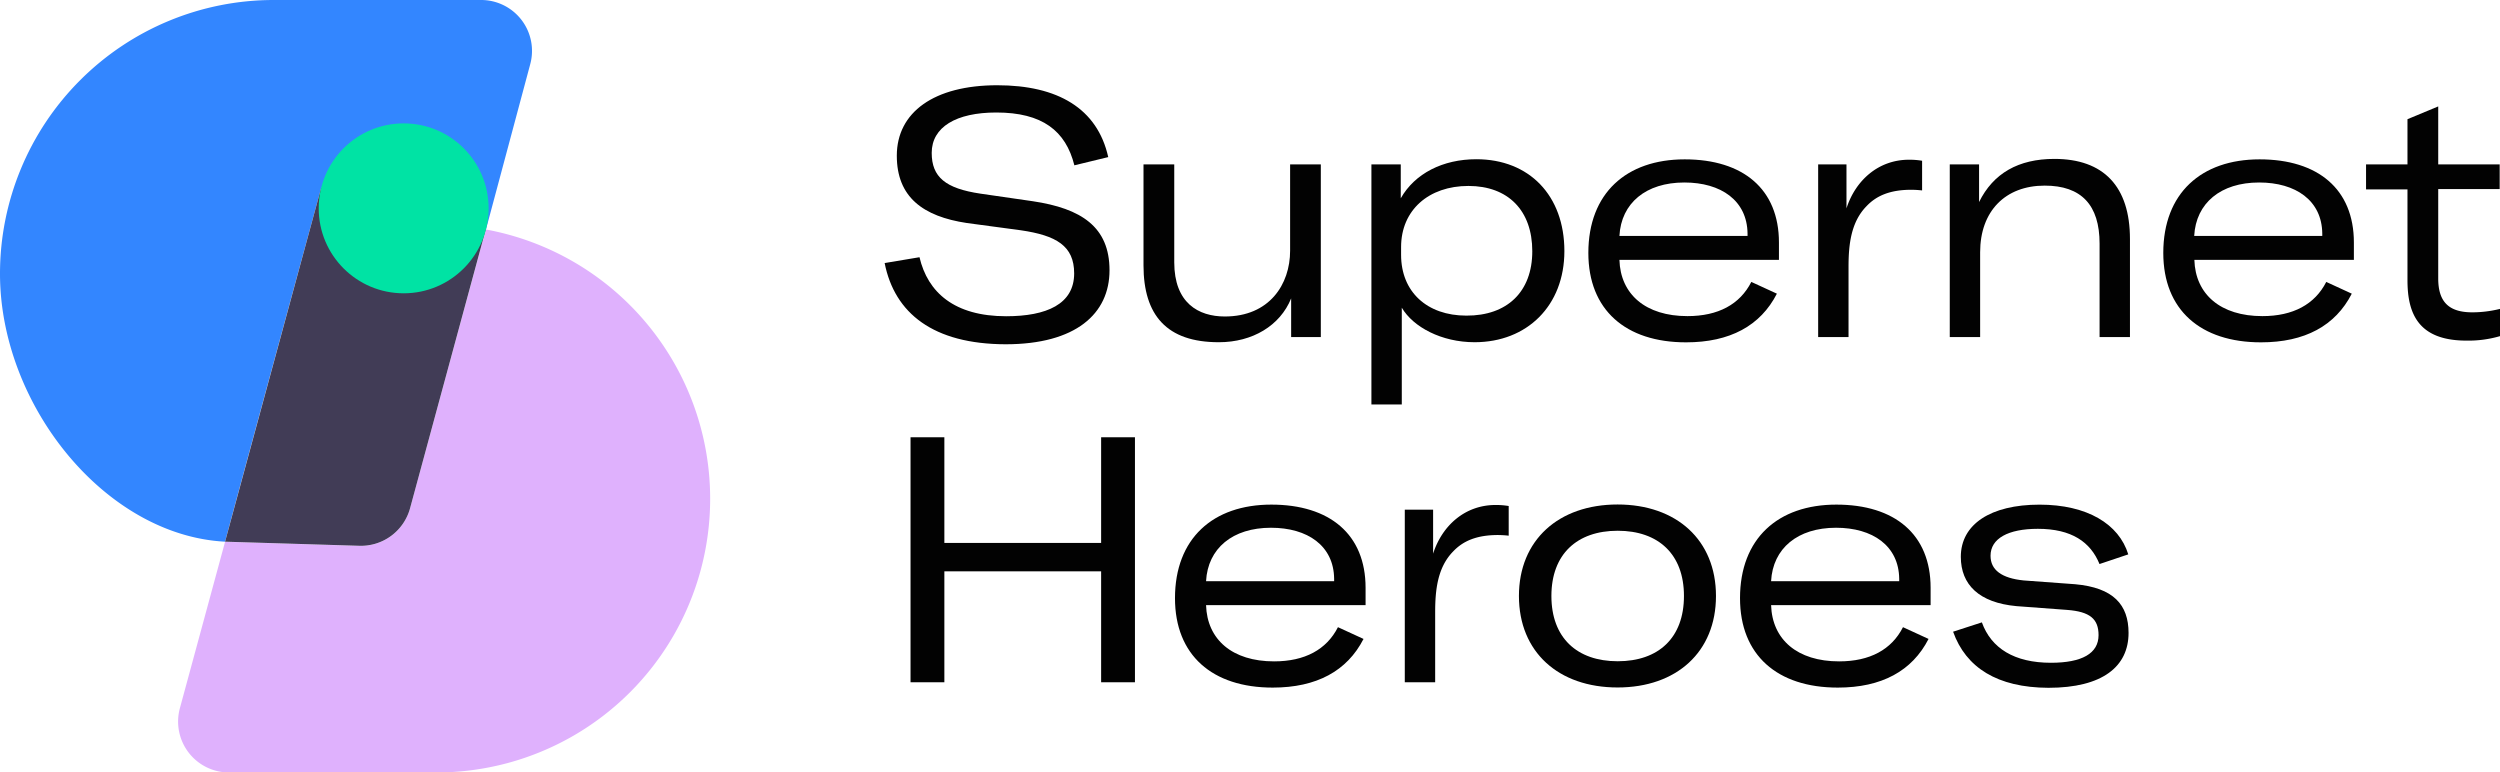 <?xml version="1.0" encoding="UTF-8"?>
<svg xmlns="http://www.w3.org/2000/svg" viewBox="0 0 608.24 187.92">
  <defs>
    <style>.cls-1{fill:#020202;}.cls-2{fill:#dfb1fd;}.cls-3{fill:#3386ff;}.cls-4{fill:#413c56;}.cls-5{fill:#00e3a4;}</style>
  </defs>
  <g id="Capa_2" data-name="Capa 2">
    <g id="Capa_1-2" data-name="Capa 1">
      <path class="cls-1" d="M215.23,64l8.48-1.42c2,8.56,8.49,14.36,21.08,14.36,9.83,0,16.55-2.94,16.55-10.42,0-6.72-4.36-9.24-13-10.5l-13.1-1.76c-10.67-1.6-17.05-6.3-17.05-16.38,0-10.58,9.07-17.14,24.44-17.14,14.7,0,24.36,5.63,27,17.48l-8.24,2c-2.1-8.4-7.81-12.85-19-12.85-9.74,0-15.71,3.53-15.71,9.83,0,5.88,3.36,8.65,11.84,9.91l12.77,1.85c11.76,1.76,18.65,6.21,18.65,16.8s-8.23,18-25.28,18C227.07,83.71,217.66,76.24,215.23,64Z"></path>
      <path class="cls-1" d="M278.21,64.56V40h7.48V63.81C285.69,73.72,291.57,77,298,77c10.84,0,15.88-7.81,15.88-16V40h7.47V82h-7.22v-9.4c-2.69,6.63-9.41,10.66-17.56,10.66C283.84,83.29,278.21,76.66,278.21,64.56Z"></path>
      <path class="cls-1" d="M333.66,40h7.14v8.24c3.44-6.05,10.25-9.5,18.39-9.5,12.86,0,21.42,8.82,21.42,22.35,0,13.27-9.07,22.17-21.84,22.17-8.06,0-14.95-3.69-17.72-8.4V98.41h-7.39ZM372.8,61.12c0-9.91-5.88-15.88-15.54-15.88s-16.38,5.88-16.38,14.87V62c0,9,6.3,14.79,15.88,14.79C366.67,76.83,372.8,71,372.8,61.12Z"></path>
      <path class="cls-1" d="M432.81,63.22H394c.25,8.4,6.39,13.69,16.55,13.69,7.48,0,12.77-2.86,15.54-8.32l6.22,2.86c-4,7.81-11.43,11.84-22.1,11.84-14.7,0-23.77-7.89-23.77-21.75,0-14.53,9.24-22.77,23.44-22.77S432.81,46,432.81,59Zm-7.64-6.39c-.09-8.06-6.47-12.43-15.38-12.43-9.32,0-15.37,5-15.79,13h31.17Z"></path>
      <path class="cls-1" d="M464.45,38.86a18.77,18.77,0,0,1,3.19.25v7.22a25.21,25.21,0,0,0-2.61-.16c-5.29,0-8.57,1.51-10.92,4-3.78,3.86-4.37,9.32-4.37,14.78V82h-7.39V40h6.89V50.7C451.42,43.9,457,38.86,464.45,38.86Z"></path>
      <path class="cls-1" d="M474.37,40h7.13v9.16c3.45-7,9.58-10.5,18.32-10.5,12,0,18.39,6.72,18.39,19.49V82h-7.39V59.27q0-14.12-13.36-14.11c-9.57,0-15.7,6.21-15.7,16.21V82h-7.39Z"></path>
      <path class="cls-1" d="M572.69,63.22H533.88c.25,8.4,6.38,13.69,16.55,13.69,7.47,0,12.76-2.86,15.54-8.32l6.21,2.86c-4,7.81-11.42,11.84-22.09,11.84-14.7,0-23.77-7.89-23.77-21.75,0-14.53,9.24-22.77,23.43-22.77S572.69,46,572.69,59ZM565,56.83c-.08-8.06-6.47-12.43-15.37-12.43-9.32,0-15.37,5-15.79,13H565Z"></path>
      <path class="cls-1" d="M575.65,40h10.08V29l7.48-3.11V40h14.95v6H593.21V67.75c0,5.8,2.68,8.24,8.31,8.24a28,28,0,0,0,6.72-.84v6.63a27.31,27.31,0,0,1-8.15,1.09c-11.84,0-14.36-6.72-14.36-14.7V46.08H575.65Z"></path>
      <path class="cls-1" d="M276.13,166H267.9V139H229.76v27h-8.23V106.39h8.23V132.1H267.9V106.39h8.23Z"></path>
      <path class="cls-1" d="M332.24,147.22H293.43c.25,8.4,6.39,13.69,16.55,13.69,7.47,0,12.77-2.86,15.54-8.32l6.22,2.86c-4,7.81-11.43,11.84-22.1,11.84-14.7,0-23.77-7.89-23.77-21.75,0-14.53,9.24-22.77,23.44-22.77S332.24,130,332.24,143Zm-7.65-6.39c-.08-8.06-6.46-12.43-15.37-12.43-9.32,0-15.37,5-15.79,13h31.16Z"></path>
      <path class="cls-1" d="M363.87,122.86a18.6,18.6,0,0,1,3.19.25v7.22a25,25,0,0,0-2.6-.16c-5.29,0-8.57,1.51-10.92,4-3.78,3.86-4.37,9.32-4.37,14.78V166h-7.39V124h6.89V134.7C350.85,127.9,356.4,122.86,363.87,122.86Z"></path>
      <path class="cls-1" d="M369.55,145c0-13.6,9.66-22.26,24-22.26s23.94,8.66,23.94,22.26-9.58,22.26-23.94,22.26S369.55,158.64,369.55,145Zm40.15,0c0-10.16-6.21-15.87-16.12-15.87s-16.13,5.71-16.13,15.87,6.21,15.88,16.13,15.88S409.7,155.2,409.7,145Z"></path>
      <path class="cls-1" d="M469.71,147.22H430.9c.26,8.4,6.39,13.69,16.55,13.69,7.48,0,12.77-2.86,15.54-8.32l6.22,2.86c-4,7.81-11.43,11.84-22.09,11.84-14.7,0-23.78-7.89-23.78-21.75,0-14.53,9.24-22.77,23.44-22.77S469.71,130,469.71,143Zm-7.64-6.39c-.09-8.06-6.47-12.43-15.37-12.43-9.33,0-15.38,5-15.8,13h31.17Z"></path>
      <path class="cls-1" d="M475.18,153.69l7-2.27c2.27,6.3,7.9,9.83,16.8,9.83,7.56,0,11.59-2.27,11.59-6.72,0-3.95-2.1-5.72-7.64-6.14l-12.35-.92c-9.07-.84-13.52-5.21-13.52-12,0-7.9,7.22-12.69,19.15-12.69,11.59,0,19.32,4.71,21.59,12.1l-7,2.35c-2.18-5.37-6.8-8.57-15-8.57-7.23,0-11.51,2.36-11.51,6.56,0,3.44,2.69,5.46,8.07,6l12.51.92c9.33.84,13,5,13,11.85,0,8.15-6.3,13.35-19.49,13.35C485.93,167.29,478.29,162.42,475.18,153.69Z"></path>
      <path class="cls-2" d="M118.21,55.83,99.76,123.69a12.39,12.39,0,0,1-12.27,9.12l-32.73-1-11,40.51a12.39,12.39,0,0,0,12,15.62h50.41a66.6,66.6,0,0,0,66.61-66.6h0A66.62,66.62,0,0,0,118.21,55.83Z"></path>
      <path class="cls-3" d="M117,0H66.6A66.6,66.6,0,0,0,0,66.6H0c0,31.86,25.52,63.66,54.76,65.19,1.66-6.39,23.39-86.11,23.39-86.11l40.08,10.16L129,15.63A12.38,12.38,0,0,0,117,0Z"></path>
      <path class="cls-4" d="M78.15,45.68,54.76,131.79l32.73,1a12.39,12.39,0,0,0,12.27-9.12l18.43-67.86Z"></path>
      <circle class="cls-5" cx="98.21" cy="50.69" r="20.67"></circle>
    </g>
  </g>
</svg>
